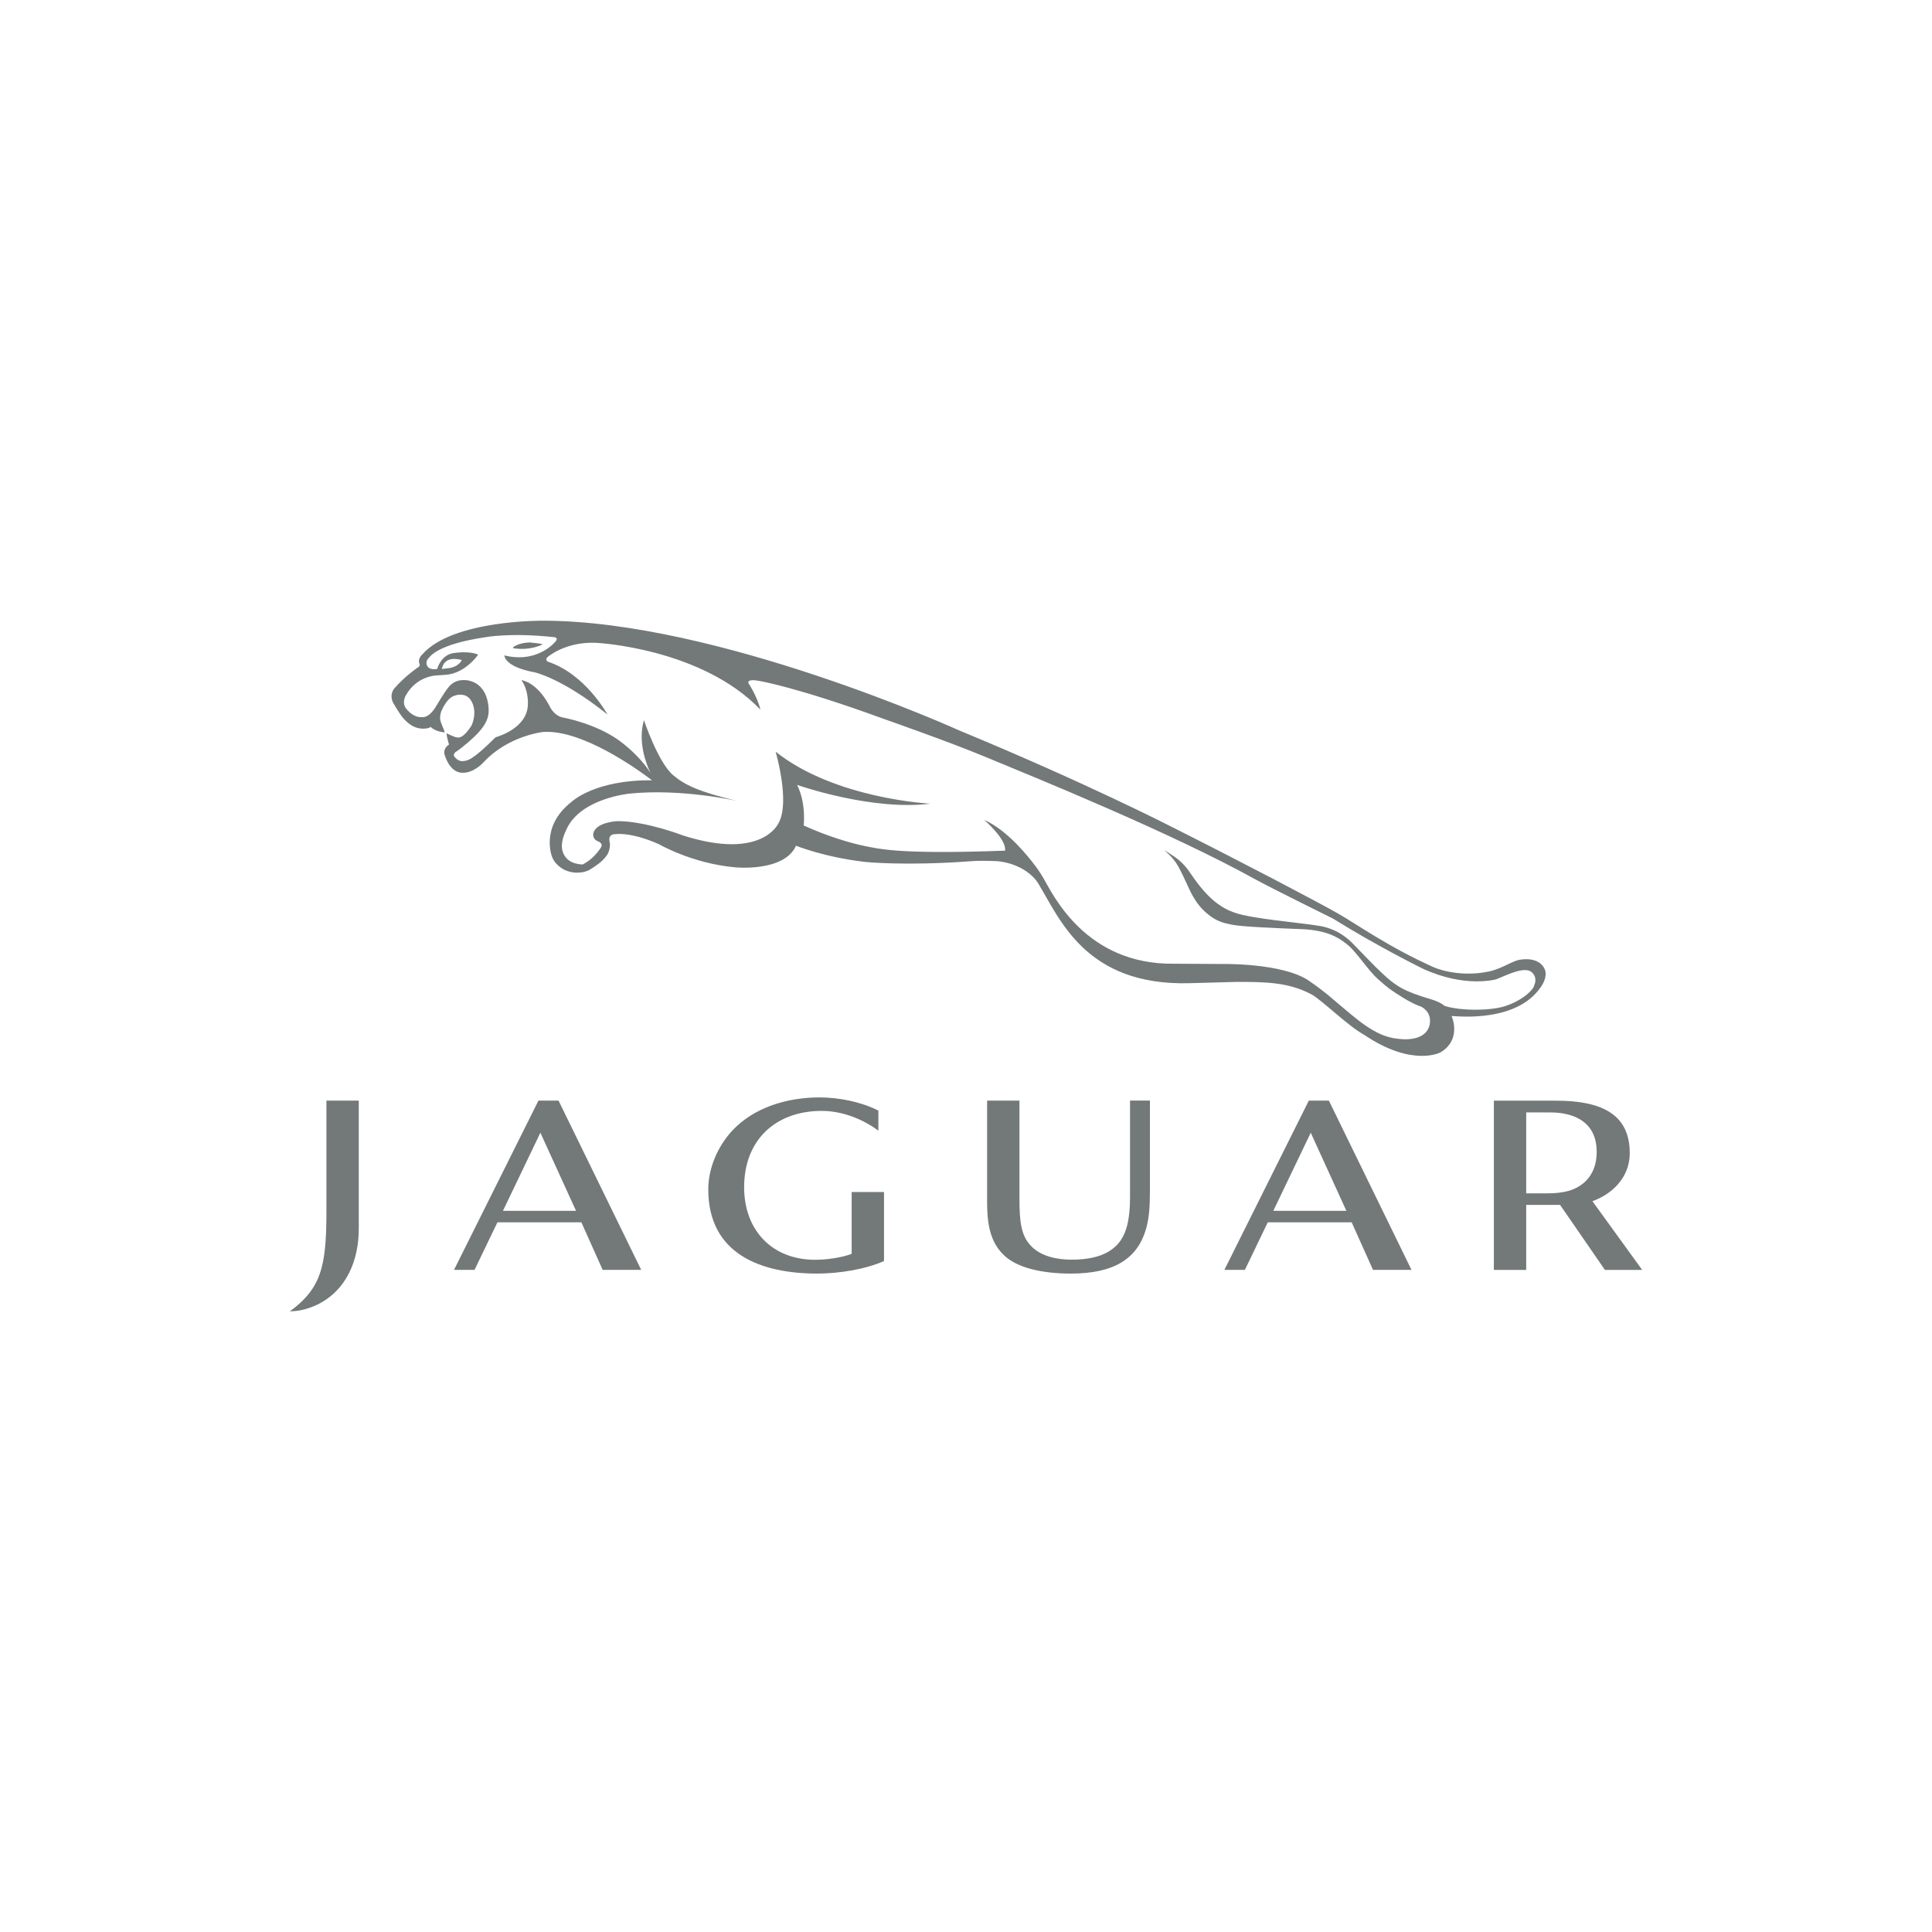 <?xml version="1.0" encoding="UTF-8"?> <svg xmlns="http://www.w3.org/2000/svg" id="Layer_2" viewBox="0 0 500 500"><defs><style>.cls-1{fill:none;}.cls-2{fill:#737878;}</style></defs><g id="Layer_1-2"><g><g><g><path class="cls-2" d="M292.45,309.91c0,3.03-.26,4.99-.59,6.59-1.43,6.95-6.69,9.5-14.58,9.5-3.73,0-8.16-.87-10.72-3.84-2.26-2.54-2.73-5.98-2.73-11.76v-25.56h-8.37v26.01c0,5.3,.55,10.27,4.22,13.86,3.38,3.39,9.96,4.89,17.43,4.89,11.01,0,17.59-3.67,19.7-12.4,.54-2.24,.79-4.69,.79-9.05v-23.32h-5.15v25.07Z"></path><path class="cls-2" d="M338.72,284.84l-21.85,43.8h5.31l5.91-12.3h21.72l5.52,12.3h9.96l-21.38-43.8h-5.21Zm-9.19,28.52l9.69-20.21,9.22,20.21h-18.91Z"></path><path class="cls-2" d="M139.35,284.84l-21.85,43.8h5.31l5.92-12.3h21.73l5.51,12.3h9.97l-21.39-43.8h-5.2Zm-9.19,28.52l9.69-20.21,9.23,20.21h-18.91Z"></path><path class="cls-2" d="M220.42,324.49c-2.7,1.03-6.62,1.54-9.46,1.54-11.14,0-18.38-7.63-18.38-18.77,0-12.31,8.21-19.76,20.1-19.76,5.22,0,10.58,2.09,14.64,5.12v-5.2c-4.49-2.28-10.26-3.41-15.23-3.41-8.23,0-16.95,2.49-22.7,8.72-3.66,4.01-6.09,9.61-6.09,15.08,0,16.82,13.75,21.79,28.21,21.79,5.39,0,12.36-1.04,17.27-3.25v-17.85h-8.37v15.99Z"></path><path class="cls-2" d="M412.13,310.86c4.55-1.61,9.65-5.71,9.65-12.48,0-3.7-1.02-6.58-2.89-8.64-3.58-3.96-10.01-4.89-16.44-4.89h-15.84v43.8h8.37v-16.82h8.77l11.6,16.82h0s9.64,0,9.64,0l-12.87-17.78Zm-2.45-4.56c-2.1,1.69-4.8,2.54-9.32,2.54h-5.38v-20.95h6.15c6.71,0,12.09,2.8,12.09,10.2,0,3.7-1.33,6.43-3.55,8.21Z"></path><path class="cls-2" d="M84.48,312.38c0,3.87,0,7.75-.49,11.63-.83,6.99-3.25,11.21-8.99,15.36,2.49,0,4.91-.69,7.12-1.73,7.62-3.73,10.73-11.56,10.73-19.65v-33.15h-8.37v27.54Z"></path></g><path class="cls-2" d="M134.77,167.93c3.01,.09,5.59-1.03,5.6-1.19,0-.16-3.33-.48-3.33-.48-3.06,.13-4.3,1.26-4.32,1.39-.02,.13,.8,.23,2.05,.28"></path><path class="cls-2" d="M114.33,173.1s.18-.64,.26-.78c.08-.14,.52-1.62,2.63-1.78,0,0,1.06-.09,2.29,.28,0,0-.71,1.82-3.59,2.12,0,0-1.14,.17-1.58,.16m282.71,82.01c-.72,1.77-3.79,4.03-7.4,5.24-3.81,1.27-11.77,1.31-15.84-.05,0,0-.86-.93-3.72-1.77-6.66-1.96-8.81-3.32-12.19-6.47-2.39-2.22-5.02-5.01-7.57-7.64-1.13-1.17-3.89-3.94-8.75-4.78-5.06-.87-17.48-1.82-22.06-3.44-3.08-1.09-6.72-3.17-11.3-10.02-2.19-3.29-3.86-4.24-7.03-6.27,0,0,2.42,1.91,3.69,4.23,1.84,3.37,2.71,5.79,3.72,7.58,1.01,1.8,2.18,3.41,4,4.87,2.26,1.82,3.72,2.22,6.27,2.73,2.44,.5,10.78,.86,17.93,1.14,7.03,.27,10.04,2.45,12.24,4.29,2.02,1.71,5.24,6.58,7.5,8.58,3.02,2.66,3.1,2.69,6.61,4.9,1.77,1.11,3.34,1.84,4.78,2.36,3.22,1.89,1.89,5.2,1.89,5.2-.92,2.63-4.25,3.58-8.13,3.03-5.87-.52-10.92-5.41-15.18-8.92-2.35-1.94-3.18-2.9-7.7-6.04-6.88-4.78-23.06-4.38-23.06-4.38l-11.86-.07c-23.09,.34-31.54-18.24-33.85-22.14-.8-1.36-1.53-2.45-2.24-3.35-1.08-1.45-6.87-9.02-13.08-11.72,0,0,5.96,5.16,5.36,7.98-1.28-.02-2.73,.07-4.46,.12-23.27,.68-28.1-.61-31.78-1.34-3.68-.74-9.85-2.57-15.84-5.33,0,0,.67-5.73-1.71-10.5,0,0,19.2,6.78,34.48,4.86,0,0-24.66-1.2-40.04-13.46,0,0,3.8,12.96,.8,18.4,0,0-4.04,9.88-24.77,3.29,0,0-9.53-3.71-16.95-3.71,0,0-5.58,.23-6.25,3.14,0,0-.36,1.39,1.09,2.05,0,0,1.62,.46,.85,1.66-1.26,1.98-3,3.52-4.74,4.38-5.78-.28-5.35-5.03-5.35-5.03,.1-1.68,.65-2.86,1.16-4.02,3.63-8.13,16.41-9.31,16.41-9.31,13.59-1.36,27.83,1.91,27.83,1.91-10.19-2.43-13.65-4.21-16.57-6.64-3.92-3.28-7.59-14.28-7.59-14.28-1.56,5.4,.37,10.85,1.68,13.65-1.93-3.08-4.68-5.68-7.14-7.65-6.27-5.03-15.38-6.65-15.38-6.65-2.63-.45-3.68-3.18-3.68-3.18-3.37-6.21-7.19-6.51-7.19-6.51,1.88,2.58,1.68,6.11,1.68,6.11,0,6.5-8.36,8.66-8.36,8.66-6.25,6.22-7.34,6.08-8.56,6.18-1.22,.09-2.12-1.18-2.12-1.18-.4-.59,.26-1.13,.26-1.13,1.06-.66,2.05-1.52,2.05-1.52,6.1-4.9,6.96-7.4,6.46-10.82-.99-6.82-6.5-6.32-6.5-6.32-2.59,0-3.87,1.97-3.87,1.97-1,1.19-3.18,4.9-3.18,4.9-1.92,3.18-3.64,2.71-3.64,2.71-2.12,.14-3.65-1.75-3.65-1.75-.08-.07-.14-.16-.21-.23-1.57-1.69-.22-3.73-.22-3.73,2.59-4.57,7.05-5.02,7.66-5.06,.61-.04,2.67-.19,2.67-.19,5.04-.37,8.33-5.19,8.33-5.19-2.12-1.03-5.92-.48-5.92-.48-3.7,.25-4.67,4.17-4.68,4.17-3.2,.47-3.04-1.99-2.36-2.64,.54-.64,2.45-3.72,14.7-5.56,0,0,6.5-1.29,18.05-.02,.42,.05,.84,.42,.29,1.06-1.45,1.7-5.99,5.48-13.28,3.65,0,0-.13,2.91,7.81,4.37,0,0,7.17,1.53,18.86,10.92,0,0-5.67-10.49-15.48-13.69,0,0-.73-.46-.07-1.13,0,0,4.64-4.16,12.83-3.72,0,0,27.08,1.39,42.3,17.28,0,0-.53-2.65-2.85-6.49,0,0-.47-.46-.2-.79,0,0,.2-.66,2.85-.13,0,0,9.67,1.59,32.1,9.8,0,0,16.82,5.89,25.99,9.7,13.79,5.71,48.33,19.72,70.14,31.8,3.89,2.15,20.12,10.17,20.12,10.17,12.13,7.53,23.29,12.98,23.29,12.98,10.99,5.08,18.98,2.75,18.98,2.75,2.55-.96,7.43-3.61,9.33-1.73,.97,.96,1.03,2.22,.46,3.4h0Zm2.73-4.26c-1.44-3.35-6.06-2.52-6.06-2.52-2.12,.13-4.78,2.34-8.49,3.11-7.98,1.65-14.08-1.07-14.08-1.07-11.76-5.26-19.71-11-24.89-13.96-5.18-2.96-24.34-13.03-43.5-22.66,0,0-21.95-11.25-54.44-24.68,0,0-62.67-28.43-107.74-28.43,0,0-23.35-.29-31.26,8.69,0,0-1.39,1.16-.71,2.58,0,0,.09,.39-.2,.64,0,0-3.48,2.29-6.31,5.56,0,0-1.52,1.55-.3,3.87,0,0,1.51,2.63,2.46,3.76,.96,1.13,2.88,3.1,5.82,2.81,1.3-.13,1.34-.46,1.34-.46,1.35,1.36,3.7,1.44,3.7,1.44-.24-.84-1.13-2.5-1.21-3.46-.09-1.08,.33-2.08,.33-2.08,.49-1.19,1.41-2.66,2.35-3.4,.83-.65,2.9-1.33,4.44-.25,1.24,.87,2.55,3.64,1.07,7.3,0,0-1.67,2.89-3.21,3.21l-.43,.02c-.88-.02-2.85-1.1-2.85-1.1,0,0-.08,.24,.14,1.23,.13,.56,.31,1.19,.46,1.67l-.41,.33s-1.24,1-.69,2.44c0,0,1.21,4.55,4.58,4.55,2.98,.1,5.47-2.73,5.47-2.73,6.4-6.9,15.42-7.83,15.42-7.83,9.99-.68,24.28,9.55,28.17,12.51-14.8-.16-20.77,5.52-20.77,5.52-8.34,6.49-5.09,14.32-5.09,14.32,.61,1.7,2.31,2.95,3.4,3.42,1.57,.68,2.86,.71,4.08,.58,.88-.09,1.84-.42,2.33-.76,1.13-.67,3.16-1.99,4.14-3.4,.65-.71,1.31-2.43,.87-4.08,0,0-.26-1.32,.93-1.59,0,0,3.92-.99,11.84,2.5,0,0,8.61,5.02,19.77,6.01,0,0,12.69,1.29,15.76-5.59,0,0,7.29,2.98,17.96,4.2,0,0,10.4,1.08,27.27-.19,3.32-.25,7.22,.02,7.22,.02,5.4,.65,8.83,3.46,10.19,5.66,5.53,8.98,12.12,26.59,39.13,25.89l12.22-.34c7.43,0,13.48,.06,19.42,3.24,2.59,1.39,9.45,8.19,13.67,10.49,12.5,8.42,19.71,4.51,19.71,4.51,4.25-2.48,3.92-6.89,2.88-9.36-1.28-.41,15.48,2.46,22.63-6.93,1.69-2.09,1.99-4.01,1.48-5.21h0Z"></path></g><rect class="cls-1" width="500" height="500"></rect></g></g></svg> 